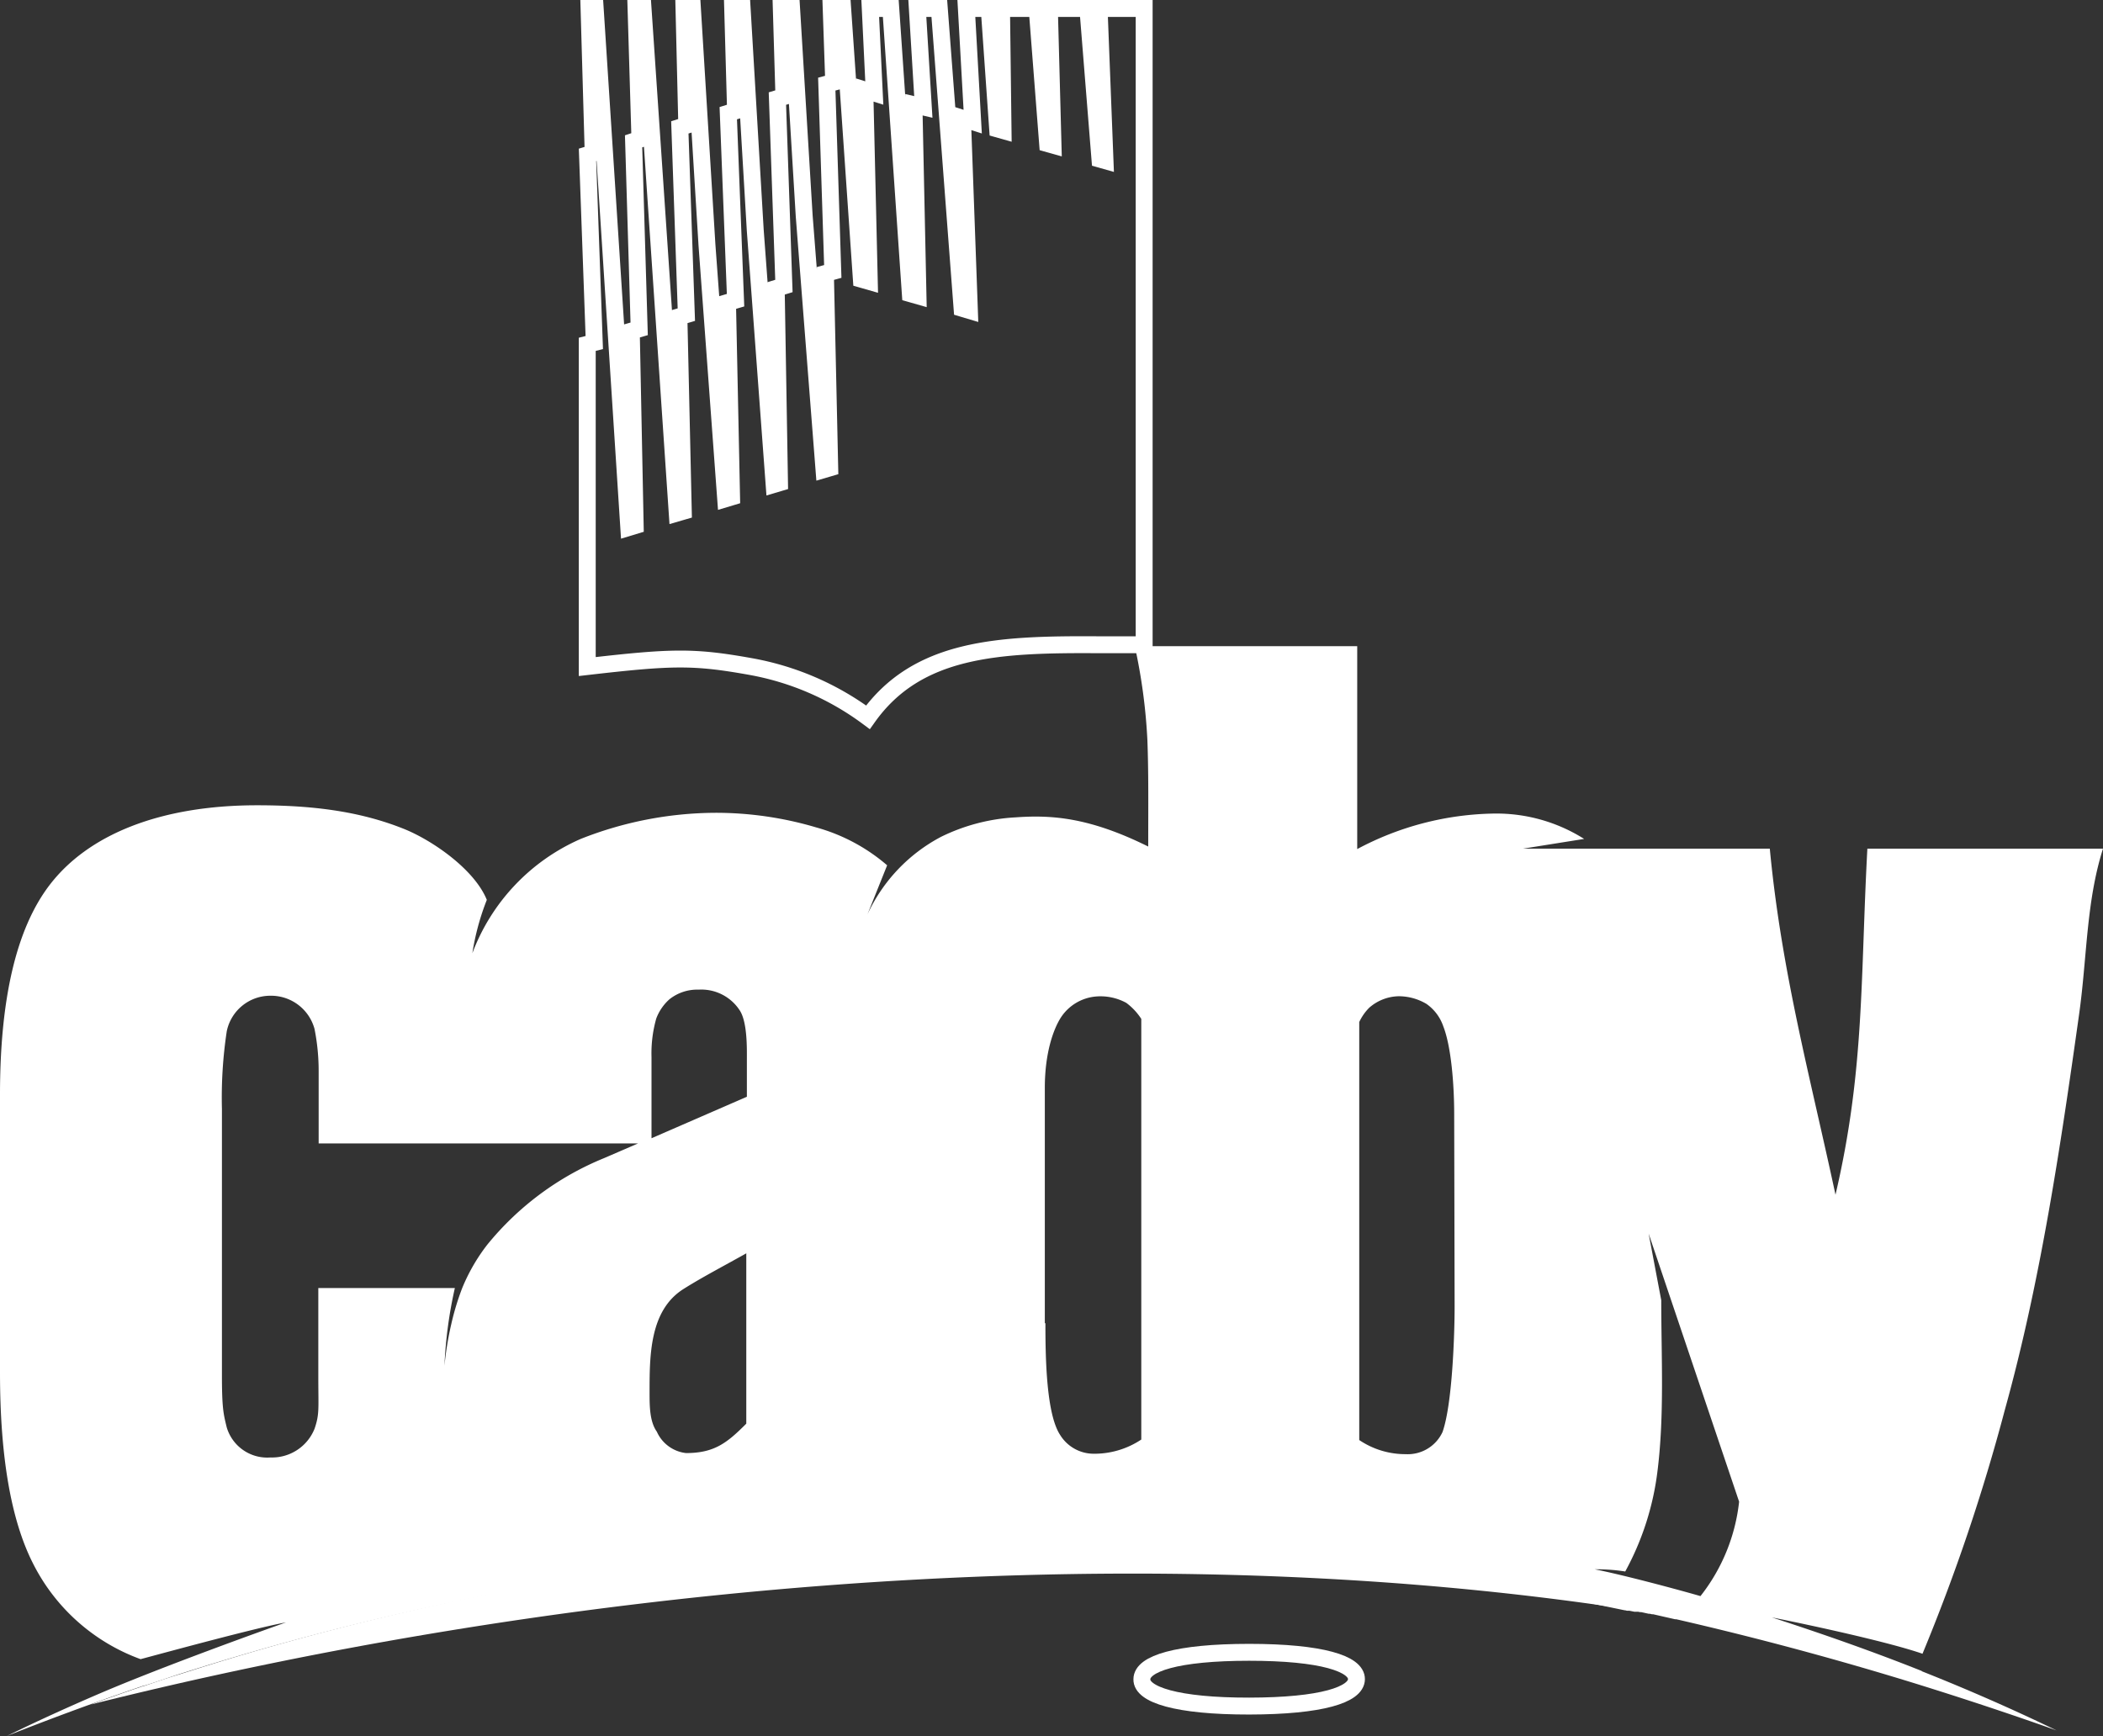 <?xml version="1.0" encoding="UTF-8"?> <svg xmlns="http://www.w3.org/2000/svg" viewBox="0 0 248.74 205.36"><rect x="0" y="0" width="248.74" height="205.36" fill="#333333" stroke="none"/> <defs> <style>.cls-1{fill:#fff;}.cls-1,.cls-3{fill-rule:evenodd;}.cls-2,.cls-3{fill:none;stroke:#fff;stroke-miterlimit:10;stroke-width:2px;}</style> </defs> <g id="Слой_2" data-name="Слой 2"> <g id="Слой_1-2" data-name="Слой 1"> <path class="cls-1" d="M188.62,185.64c3.21.63,9.46,2.29,12.51,3.17a21.88,21.88,0,0,0,4.57-11.17L195,145.93l1.49,7.88c0,6.64.38,13.51-.43,20.09a33.11,33.11,0,0,1-3.83,12,21.73,21.73,0,0,0-3.58-.26Zm-111.54-51,11.26-4.9,0-4.39c0-1.21.07-4.3-.79-5.74a5.41,5.41,0,0,0-4.92-2.54,5.27,5.27,0,0,0-3.45,1.14,5.75,5.75,0,0,0-1.56,2.28,15.1,15.1,0,0,0-.56,4.58v9.57Zm-1.6.62H55l-17.31,0v-8.55a25.37,25.37,0,0,0-.49-5A5.33,5.33,0,0,0,32,117.79,5.26,5.26,0,0,0,26.82,122a52.37,52.37,0,0,0-.57,9.18v31.48c0,4,.19,4.63.57,6.2A5,5,0,0,0,32,172.41,5.41,5.41,0,0,0,37.21,169c.59-1.74.44-2.32.44-6.08V152.37l16.15,0a51.73,51.73,0,0,0-1.23,9.19,38.49,38.49,0,0,1,.81-4.94,30.59,30.59,0,0,1,1.29-4.25h0a21.93,21.93,0,0,1,2.94-5.1A34.66,34.66,0,0,1,71.45,137l4-1.73ZM227.31,197.7c5.59,2.22,10.92,4.57,15.94,7-5.34-1.9-11-3.78-16.87-5.6h0c-8.82-2.72-18.22-5.28-28.11-7.55h0l-.14,0-1.28-.29h0l-1.31-.3-.14,0h0l-.25-.06h0l-.14,0h0l-.87-.19-.14,0-.25-.05h0l-.15,0-.15,0-.14,0-.59-.12-.15,0-.14,0-.2-.05h0l-.06,0h0l-2.86-.59a343.34,343.34,0,0,0-68.41-7.13A321.77,321.77,0,0,0,22,197.79h0l-.67.21h0c-1.47.47-2.92,1-4.37,1.44l-.07,0-1.35.46h0Q7.94,202.53.81,205.36c3.52-1.73,7.25-3.43,11.15-5.1h0c6.16-2.63,15.56-6.1,21.87-8.34-3.4.61-13.54,3.37-17.2,4.35A23.08,23.08,0,0,1,3.89,184.92Q0,177.24,0,162.37V129.48q0-17.07,5.83-24.74c4.56-6,13.08-9.48,24.58-9.48,6.33,0,12,.65,17.33,2.78,3.34,1.33,8.37,4.78,9.84,8.41a29.51,29.51,0,0,0-1.71,6.31A23.93,23.93,0,0,1,68.71,99.23a43.74,43.74,0,0,1,15.8-3.08,41.75,41.75,0,0,1,12,1.72,21.71,21.71,0,0,1,8.42,4.49l-2.33,5.81A19.73,19.73,0,0,1,111.29,99a22.67,22.67,0,0,1,8.82-2.31c4.29-.31,8.74,0,15.7,3.45,0-4.73.05-8.67-.1-12.62a66.77,66.77,0,0,0-1.49-11.08h26.31v24a35.39,35.39,0,0,1,16.18-4.2,19.43,19.43,0,0,1,10.66,3l-7.22,1.15h29.18c1.38,14.56,4.74,26.83,7.77,40.94,3.45-14.75,2.94-25.57,3.77-40.94h27.87c-2,6.3-1.88,12.89-2.83,19.62-2.16,15.36-4.53,31.48-8.78,46.77a226.61,226.61,0,0,1-9.74,28.85c-3.82-1.33-12.7-3.28-17.82-4.3,6.17,2,12.09,4.09,17.74,6.34Zm-139-49.46c-2.28,1.29-5.31,2.87-7.48,4.25-4,2.53-4,7.88-4,12.22,0,1.59,0,3.44.86,4.65a4.3,4.3,0,0,0,3.45,2.53c3.34,0,4.85-1.19,7.13-3.48V148.24Zm35.34,8.29c0,4.17.11,10.76,1.75,13.23a4.67,4.67,0,0,0,4,2.21,10,10,0,0,0,5.59-1.68V120.53a7.27,7.27,0,0,0-1.78-1.9,6.38,6.38,0,0,0-3.57-.75,5.52,5.52,0,0,0-4.17,2.5c-.87,1.37-1.89,4.15-1.89,8.31q0,13.92,0,27.84ZM172,131.81c0-3.5-.35-8-1.29-10.4a5.34,5.34,0,0,0-2-2.66,6.45,6.45,0,0,0-3.26-.9,5.44,5.44,0,0,0-3.5,1.36,6,6,0,0,0-1.18,1.69v49.45a9.74,9.74,0,0,0,5.5,1.67,4.53,4.53,0,0,0,4.35-2.62c1.17-3.31,1.43-11.63,1.43-14.88Z"></path> <path class="cls-2" d="M118,15.26,117,1h-2.7l.75,13.39L113.84,14l.82,22.73-.87-.26L111.1,1h-2.6l.71,11.65-1.11-.26L108.58,35h0l-.91-.26L105.36,1h-2.43l.48,10-1.12-.35.53,22.65-.94-.27L99.67,1H98.31l.3,8.73-.82.22.71,22.16-.87.24.51,23h0l-.68.2-2.34-30L93.63,1H92.41l.31,10.43-.77.23.77,22.17-.91.28.39,23h0l-.64.19L89.33,27.23,87.78,1H86.66L87,13.12l-.86.27L87,35.51l-.95.28.48,23h0l-.7.21L83.62,29,81.9,1h-1l.33,13.81-.82.26.77,22.15-.88.26.52,23-.72.21L76.06,1h-.83l.46,15.47-.75.25L75.6,38.9l-.93.27.46,23-.76.23L70.4,1h-.73l.49,17.12-.67.2.8,22.2-.83.21,0,23.12h0l0,15c10.08-1.16,12.6-1.21,19.34,0a33,33,0,0,1,13.86,6c5.85-8.23,15.44-8.65,27.19-8.58l5.48,0V20.32h0l0-19.32H130l.7,18-.6-.17L128.67,1h-4.55l.43,16.17-.64-.18L122.67,1h-4.21l.18,14.44Z"></path> <path class="cls-3" d="M135.06,198.64c0-1.83,4.11-3.18,12.69-3.18s12.71,1.35,12.69,3.18-4.11,3.17-12.69,3.18S135,200.46,135.06,198.64Z"></path> <path class="cls-1" d="M191.37,190.19C129.49,181,62.56,188.62,10.76,201.63l.45-.18c1.42-.51,2.85-1,4.3-1.51h0l1.35-.46.07,0c1.45-.49,2.9-1,4.37-1.44h0l.67-.21h0a321.77,321.77,0,0,1,98.65-15.35c7.84,0,15.58.3,23.16.85a353.41,353.41,0,0,1,44,6.17l2.84.59h.14l.2,0,.15,0,.14,0Z"></path> </g> </g> </svg> 
